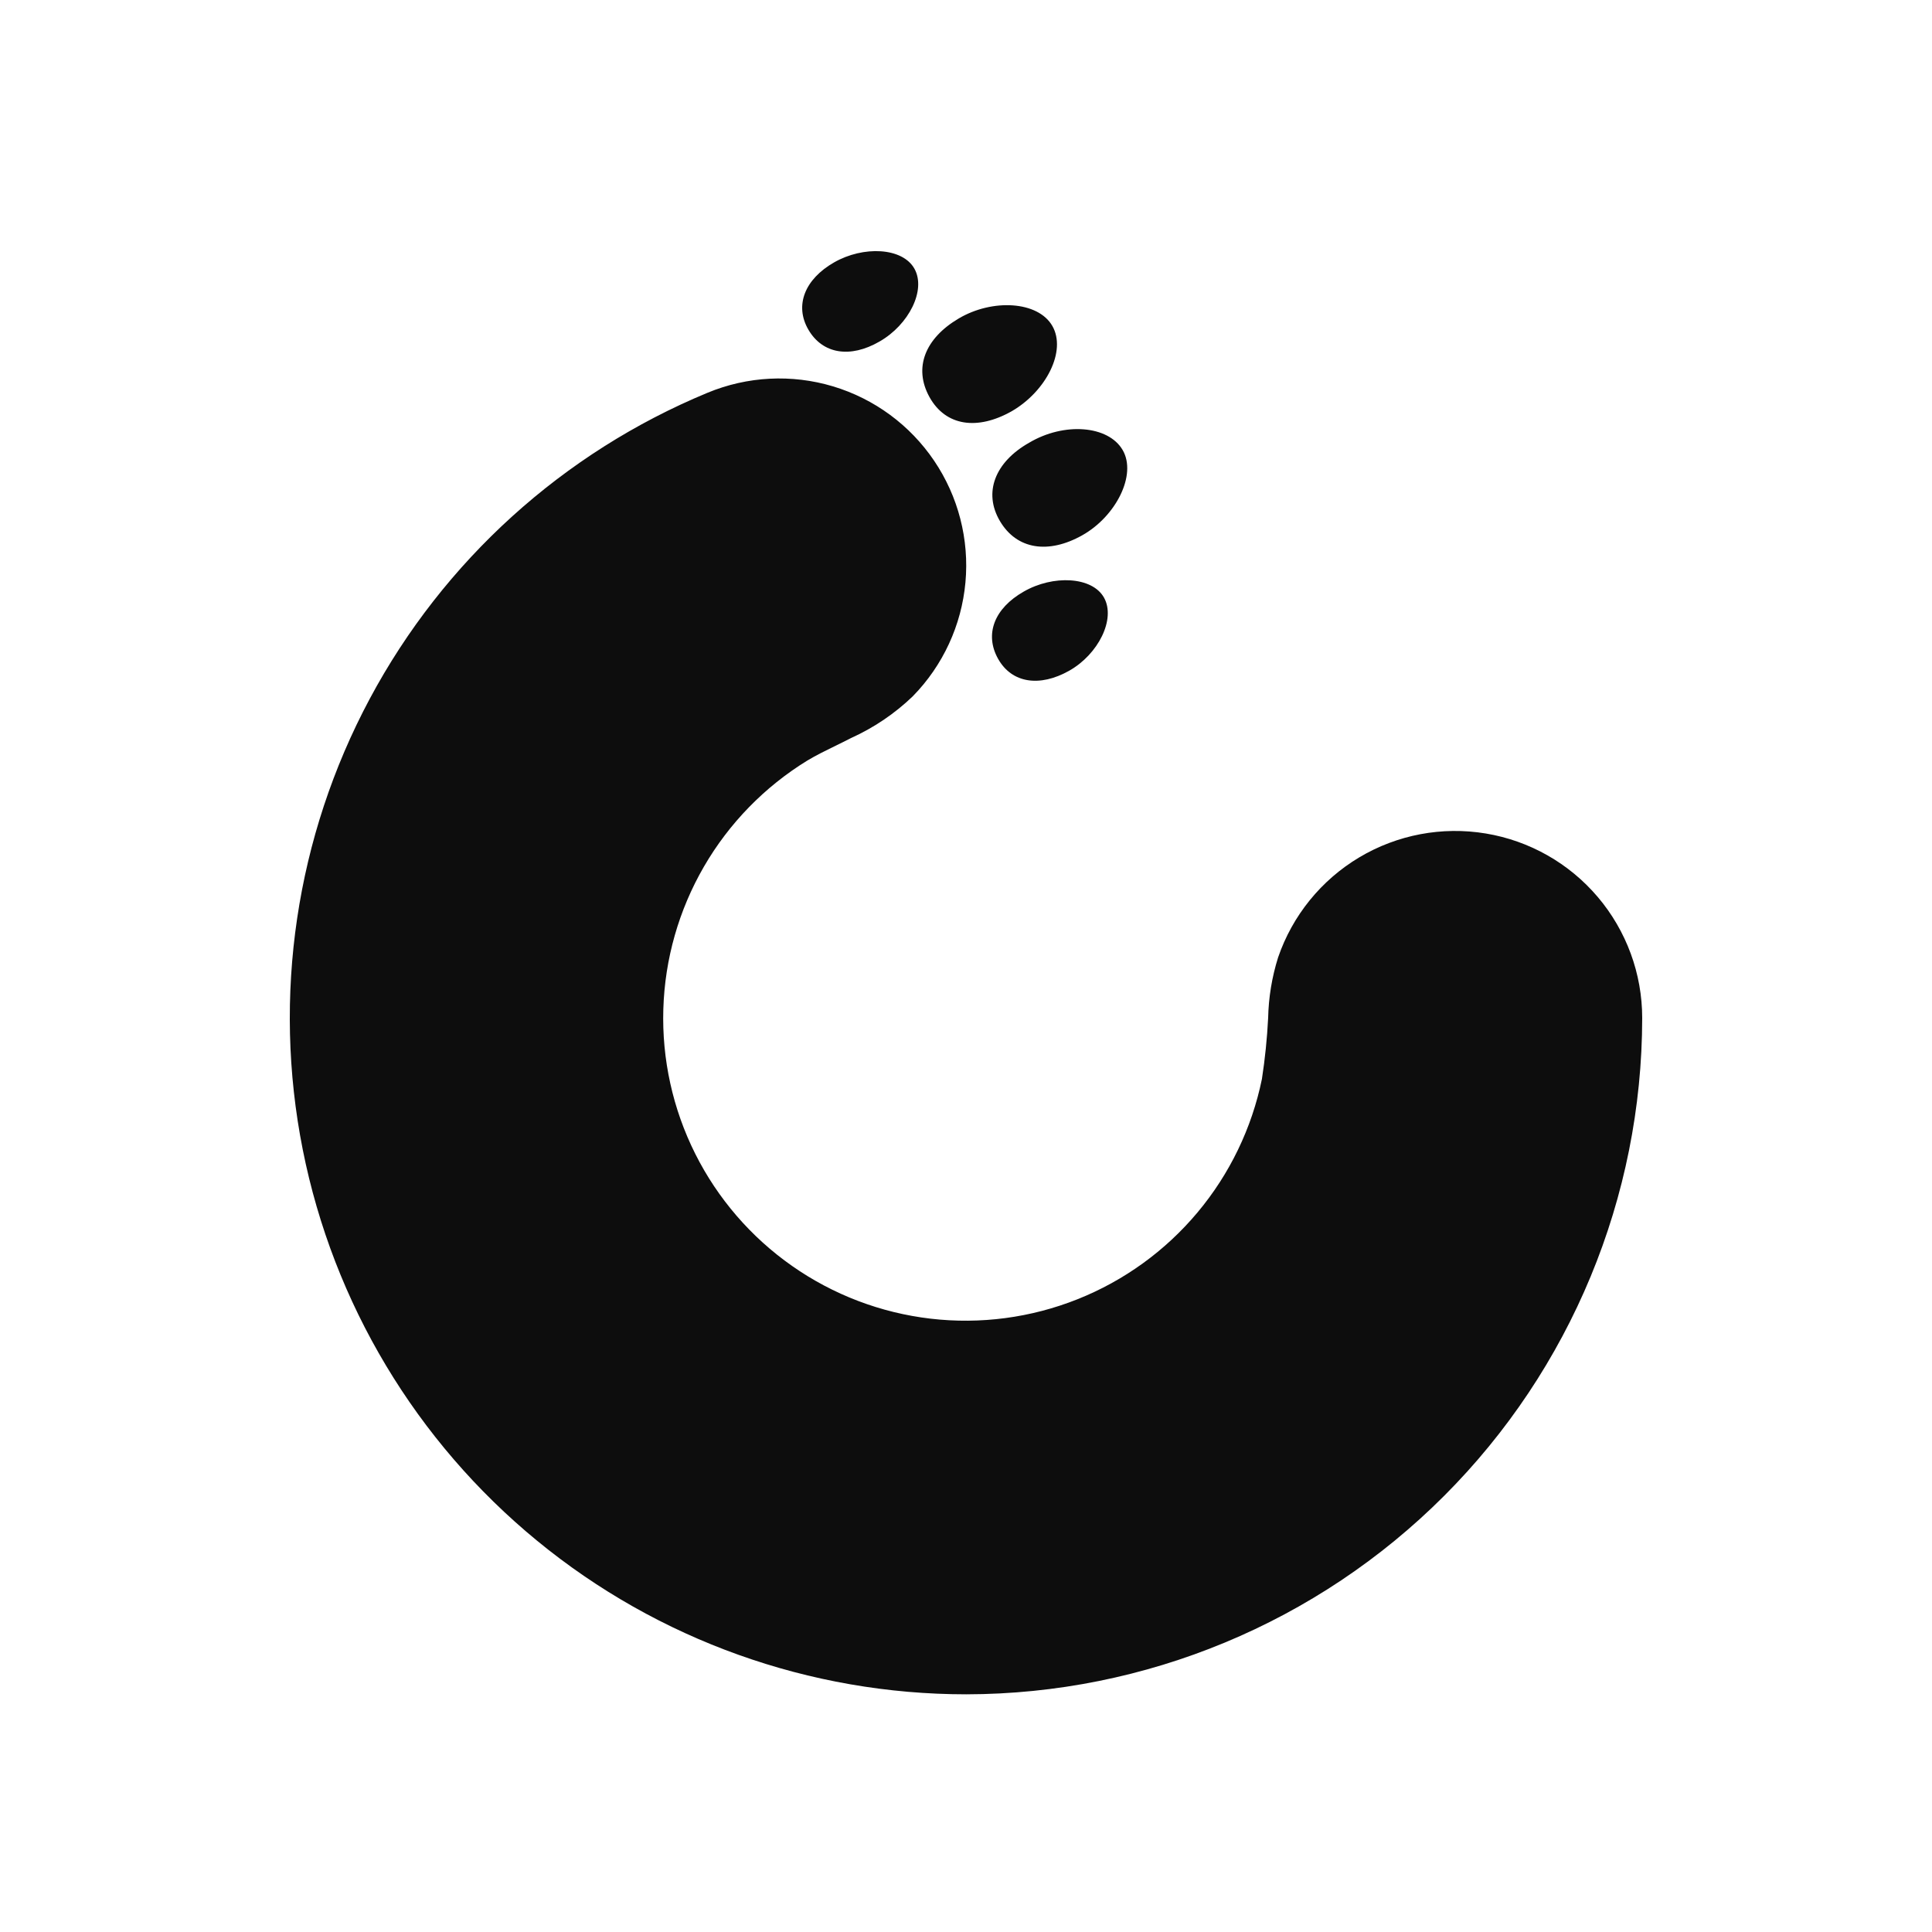 <?xml version="1.0" encoding="utf-8"?>
<svg xmlns="http://www.w3.org/2000/svg" fill="none" height="80" viewBox="0 0 80 80" width="80">
<g id="Image / Products / MacPaw Logo">
<path clip-rule="evenodd" d="M36.417 14.143C35.205 14.843 34.064 14.661 33.476 13.655C32.888 12.649 33.323 11.561 34.535 10.867C35.747 10.172 37.37 10.243 37.864 11.126C38.358 12.008 37.635 13.449 36.417 14.143ZM38.487 16.44C39.158 17.651 40.476 17.828 41.893 17.028C43.317 16.204 44.17 14.534 43.576 13.498C42.982 12.463 41.093 12.363 39.699 13.187C38.305 14.01 37.817 15.228 38.487 16.44ZM42.617 18.331C41.2 19.131 40.706 20.396 41.406 21.578C42.105 22.761 43.417 22.949 44.812 22.166C46.206 21.384 47.082 19.661 46.488 18.637C45.894 17.613 44.064 17.472 42.617 18.331ZM42.388 24.498C41.17 25.192 40.758 26.263 41.329 27.281C41.9 28.298 43.059 28.457 44.27 27.775C45.482 27.092 46.206 25.634 45.717 24.751C45.229 23.869 43.6 23.798 42.388 24.498ZM22.239 63.798C27.249 67.91 33.53 70.158 40.011 70.158C47.434 70.147 54.549 67.192 59.797 61.942C65.043 56.692 67.994 49.575 68 42.152C67.999 40.318 67.348 38.544 66.162 37.145C64.976 35.746 63.332 34.813 61.523 34.513C59.714 34.212 57.857 34.563 56.282 35.503C54.708 36.443 53.517 37.911 52.923 39.646C52.668 40.457 52.529 41.301 52.511 42.152C52.468 42.999 52.382 43.843 52.253 44.681C51.835 46.715 50.919 48.614 49.585 50.206C48.252 51.797 46.543 53.033 44.614 53.8C42.684 54.568 40.594 54.844 38.532 54.603C36.469 54.362 34.499 53.612 32.798 52.42C31.098 51.229 29.72 49.633 28.789 47.777C27.859 45.921 27.404 43.862 27.467 41.786C27.529 39.711 28.107 37.683 29.148 35.886C30.188 34.09 31.66 32.58 33.429 31.493C33.798 31.272 34.2 31.075 34.597 30.881C34.813 30.776 35.028 30.671 35.235 30.563C36.18 30.137 37.046 29.552 37.794 28.834C39.044 27.559 39.815 25.892 39.977 24.114C40.139 22.337 39.681 20.558 38.681 19.079C37.682 17.6 36.202 16.511 34.492 15.998C32.783 15.485 30.948 15.579 29.299 16.263C23.311 18.742 18.367 23.22 15.31 28.936C12.254 34.651 11.274 41.25 12.537 47.607C13.801 53.964 17.23 59.686 22.239 63.798Z" fill="#0D0D0D" fill-rule="evenodd" id="Union"/>
</g>
</svg>